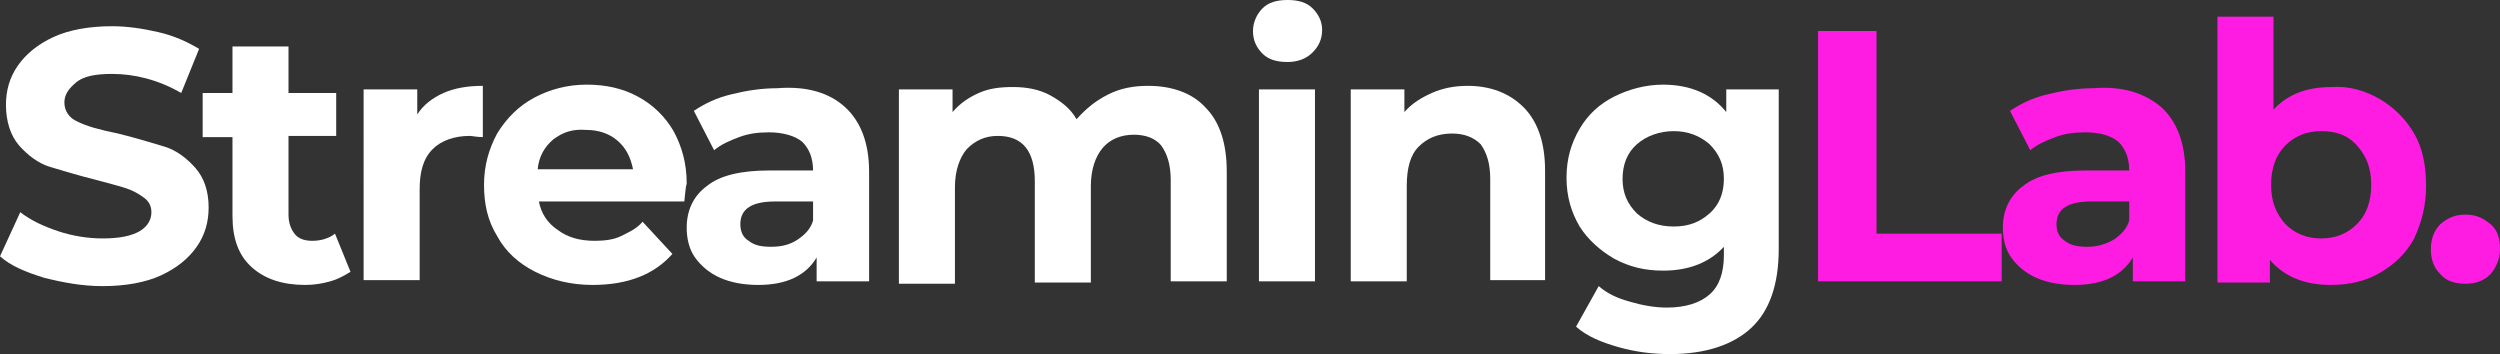 <?xml version="1.0" encoding="utf-8"?>
<!-- Generator: Adobe Illustrator 23.0.2, SVG Export Plug-In . SVG Version: 6.00 Build 0)  -->
<svg version="1.1" id="Capa_1" xmlns="http://www.w3.org/2000/svg" xmlns:xlink="http://www.w3.org/1999/xlink" x="0px" y="0px"
	 width="209.7px" height="29.7px" viewBox="0 0 209.7 29.7" style="enable-background:new 0 0 209.7 29.7;" xml:space="preserve">
<rect x="0" y="0" width="209.7" height="29.7" fill="#333333" stroke="none"/>
<style type="text/css">
	.st0{fill:#FFFFFF;}
	.st1{fill:#FF1CE2;}
</style>
<g>
	<path class="st0" d="M3.7,23.3c-1.6-0.5-2.8-1-3.7-1.8l1.7-3.7c0.9,0.7,2,1.2,3.2,1.6c1.2,0.4,2.5,0.6,3.7,0.6
		c1.4,0,2.4-0.2,3.1-0.6c0.7-0.4,1-1,1-1.6c0-0.5-0.2-0.9-0.6-1.2c-0.4-0.3-0.9-0.6-1.5-0.8s-1.4-0.4-2.5-0.7
		c-1.6-0.4-2.9-0.8-3.9-1.1s-1.9-1-2.6-1.8c-0.7-0.8-1.1-2-1.1-3.4c0-1.2,0.3-2.3,1-3.3c0.7-1,1.7-1.8,3-2.4c1.3-0.6,3-0.9,4.9-0.9
		c1.3,0,2.6,0.2,3.9,0.5c1.3,0.3,2.4,0.8,3.4,1.4l-1.5,3.7c-1.9-1.1-3.9-1.6-5.8-1.6c-1.4,0-2.4,0.2-3,0.7s-1,1-1,1.7
		c0,0.7,0.4,1.3,1.1,1.6c0.8,0.4,1.9,0.7,3.4,1c1.6,0.4,2.9,0.8,3.9,1.1s1.9,1,2.6,1.8c0.7,0.8,1.1,1.9,1.1,3.3c0,1.2-0.3,2.3-1,3.3
		c-0.7,1-1.7,1.8-3,2.4c-1.3,0.6-3,0.9-4.9,0.9C6.9,24,5.3,23.7,3.7,23.3z"/>
	<path class="st0" d="M29.4,22.8c-0.5,0.3-1,0.6-1.7,0.8c-0.7,0.2-1.4,0.3-2.1,0.3c-1.9,0-3.4-0.5-4.5-1.5c-1.1-1-1.6-2.4-1.6-4.3
		v-6.6H17V7.8h2.5V3.9h4.7v3.9h4v3.6h-4V18c0,0.7,0.2,1.2,0.5,1.6c0.3,0.4,0.8,0.6,1.5,0.6c0.7,0,1.4-0.2,1.9-0.6L29.4,22.8z"/>
	<path class="st0" d="M37.2,7.8c0.9-0.4,2-0.6,3.3-0.6v4.3c-0.5,0-0.9-0.1-1.1-0.1c-1.3,0-2.4,0.4-3.1,1.1c-0.8,0.8-1.1,1.9-1.1,3.4
		v7.6h-4.7V7.5H35v2.1C35.5,8.8,36.3,8.2,37.2,7.8z"/>
	<path class="st0" d="M57.4,16.9H45.2c0.2,1,0.7,1.8,1.6,2.4c0.8,0.6,1.8,0.9,3.1,0.9c0.8,0,1.6-0.1,2.2-0.4s1.3-0.6,1.8-1.2
		l2.5,2.7c-1.5,1.7-3.7,2.6-6.7,2.6c-1.8,0-3.4-0.4-4.8-1.1s-2.5-1.7-3.2-3c-0.8-1.3-1.1-2.7-1.1-4.3c0-1.6,0.4-3,1.1-4.3
		c0.8-1.3,1.8-2.3,3.1-3s2.8-1.1,4.4-1.1c1.6,0,3,0.3,4.3,1c1.3,0.7,2.3,1.7,3,2.9c0.7,1.3,1.1,2.7,1.1,4.4
		C57.5,15.7,57.5,16.1,57.4,16.9z M46.4,11.7c-0.7,0.6-1.2,1.4-1.3,2.5h8c-0.2-1-0.6-1.8-1.3-2.4c-0.7-0.6-1.6-0.9-2.6-0.9
		C48,10.8,47.2,11.1,46.4,11.7z"/>
	<path class="st0" d="M70.9,9c1.3,1.2,2,3,2,5.4v9.2h-4.4v-2c-0.9,1.5-2.5,2.3-4.9,2.3c-1.2,0-2.3-0.2-3.2-0.6
		c-0.9-0.4-1.6-1-2.1-1.7s-0.7-1.6-0.7-2.5c0-1.5,0.6-2.7,1.7-3.5c1.1-0.9,2.9-1.3,5.2-1.3h3.7c0-1-0.3-1.8-0.9-2.4
		c-0.6-0.5-1.6-0.8-2.8-0.8c-0.9,0-1.7,0.1-2.5,0.4c-0.8,0.3-1.5,0.6-2.1,1.1l-1.7-3.3c0.9-0.6,1.9-1.1,3.2-1.4
		c1.2-0.3,2.5-0.5,3.8-0.5C67.7,7.2,69.6,7.8,70.9,9z M66.9,20.1c0.6-0.4,1.1-0.9,1.3-1.6v-1.6H65c-1.9,0-2.9,0.6-2.9,1.9
		c0,0.6,0.2,1.1,0.7,1.4c0.5,0.4,1.1,0.5,1.9,0.5C65.6,20.7,66.3,20.5,66.9,20.1z"/>
	<path class="st0" d="M101.1,9c1.2,1.2,1.8,3,1.8,5.4v9.2h-4.7v-8.5c0-1.3-0.3-2.2-0.8-2.9c-0.5-0.6-1.3-0.9-2.3-0.9
		c-1.1,0-2,0.4-2.6,1.1c-0.6,0.7-1,1.8-1,3.2v8.1h-4.7v-8.5c0-2.5-1-3.8-3.1-3.8c-1.1,0-1.9,0.4-2.6,1.1c-0.6,0.7-1,1.8-1,3.2v8.1
		h-4.7V7.5h4.5v1.9c0.6-0.7,1.3-1.2,2.2-1.6c0.9-0.4,1.8-0.5,2.9-0.5c1.1,0,2.2,0.2,3.1,0.7c0.9,0.5,1.7,1.1,2.2,2
		C91.2,9,92,8.4,93,7.9c1-0.5,2.1-0.7,3.3-0.7C98.3,7.2,100,7.8,101.1,9z"/>
	<path class="st0" d="M105.9,4.5c-0.5-0.5-0.8-1.1-0.8-1.9c0-0.7,0.3-1.4,0.8-1.9S107.1,0,108,0c0.9,0,1.6,0.2,2.1,0.7
		s0.8,1.1,0.8,1.8c0,0.8-0.3,1.4-0.8,1.9c-0.5,0.5-1.2,0.8-2.1,0.8C107.1,5.2,106.4,5,105.9,4.5z M105.6,7.5h4.7v16.1h-4.7V7.5z"/>
	<path class="st0" d="M127.8,9c1.2,1.2,1.8,3,1.8,5.3v9.2H125v-8.5c0-1.3-0.3-2.2-0.8-2.9c-0.6-0.6-1.4-0.9-2.4-0.9
		c-1.2,0-2.1,0.4-2.8,1.1c-0.7,0.7-1,1.8-1,3.3v8h-4.7V7.5h4.5v1.9c0.6-0.7,1.4-1.2,2.3-1.6c0.9-0.4,1.9-0.6,3-0.6
		C125,7.2,126.6,7.8,127.8,9z"/>
	<path class="st0" d="M149.2,7.5v13.4c0,3-0.8,5.2-2.3,6.6c-1.5,1.4-3.8,2.2-6.8,2.2c-1.6,0-3-0.2-4.4-0.6c-1.4-0.4-2.6-0.9-3.5-1.7
		l1.9-3.4c0.7,0.6,1.5,1,2.6,1.3c1,0.3,2.1,0.5,3.1,0.5c1.6,0,2.8-0.4,3.6-1.1c0.8-0.7,1.2-1.8,1.2-3.3v-0.7c-1.2,1.3-2.9,2-5.1,2
		c-1.5,0-2.8-0.3-4.1-1c-1.2-0.7-2.2-1.6-2.9-2.7c-0.7-1.2-1.1-2.5-1.1-4.1s0.4-2.9,1.1-4.1c0.7-1.2,1.7-2.1,2.9-2.7
		c1.2-0.6,2.6-1,4.1-1c2.3,0,4.1,0.8,5.3,2.3V7.5H149.2z M143.4,17.9c0.8-0.7,1.2-1.7,1.2-2.9s-0.4-2.1-1.2-2.9
		c-0.8-0.7-1.8-1.1-3-1.1s-2.3,0.4-3.1,1.1c-0.8,0.7-1.2,1.7-1.2,2.9s0.4,2.1,1.2,2.9c0.8,0.7,1.8,1.1,3.1,1.1
		S142.6,18.6,143.4,17.9z"/>
</g>
<g>
	<path class="st1" d="M152.5,2.6h4.9v17h10.5v4h-15.4V2.6z"/>
	<path class="st1" d="M181.3,9c1.3,1.2,2,3,2,5.4v9.2h-4.4v-2c-0.9,1.5-2.5,2.3-4.9,2.3c-1.2,0-2.3-0.2-3.2-0.6s-1.6-1-2.1-1.7
		c-0.5-0.7-0.7-1.6-0.7-2.5c0-1.5,0.6-2.7,1.7-3.5c1.1-0.9,2.9-1.3,5.2-1.3h3.7c0-1-0.3-1.8-0.9-2.4c-0.6-0.5-1.5-0.8-2.8-0.8
		c-0.9,0-1.7,0.1-2.5,0.4c-0.8,0.3-1.5,0.6-2.1,1.1l-1.7-3.3c0.9-0.6,1.9-1.1,3.2-1.4c1.2-0.3,2.5-0.5,3.8-0.5
		C178,7.2,179.9,7.8,181.3,9z M177.3,20.1c0.6-0.4,1.1-0.9,1.3-1.6v-1.6h-3.2c-1.9,0-2.9,0.6-2.9,1.9c0,0.6,0.2,1.1,0.7,1.4
		c0.5,0.4,1.1,0.5,1.9,0.5C175.9,20.7,176.6,20.5,177.3,20.1z"/>
	<path class="st1" d="M199.6,8.3c1.2,0.7,2.2,1.7,2.9,2.9c0.7,1.2,1,2.7,1,4.4s-0.4,3.1-1,4.4c-0.7,1.3-1.7,2.2-2.9,2.9
		c-1.2,0.7-2.6,1-4.1,1c-2.2,0-3.9-0.7-5.1-2.1v1.9H186V1.4h4.7v7.8c1.2-1.3,2.8-1.9,4.9-1.9C197,7.2,198.4,7.6,199.6,8.3z
		 M197.7,18.8c0.8-0.8,1.2-1.9,1.2-3.3c0-1.4-0.4-2.4-1.2-3.3s-1.8-1.2-3-1.2c-1.2,0-2.2,0.4-3,1.2c-0.8,0.8-1.2,1.9-1.2,3.3
		c0,1.4,0.4,2.4,1.2,3.3c0.8,0.8,1.8,1.2,3,1.2C195.9,20,196.9,19.6,197.7,18.8z"/>
	<path class="st1" d="M204.7,23c-0.6-0.6-0.8-1.3-0.8-2.1c0-0.9,0.3-1.6,0.8-2.1c0.6-0.5,1.2-0.8,2.1-0.8s1.5,0.3,2.1,0.8
		c0.6,0.5,0.8,1.2,0.8,2.1c0,0.8-0.3,1.5-0.8,2.1c-0.6,0.6-1.3,0.8-2.1,0.8S205.2,23.6,204.7,23z"/>
</g>
</svg>
